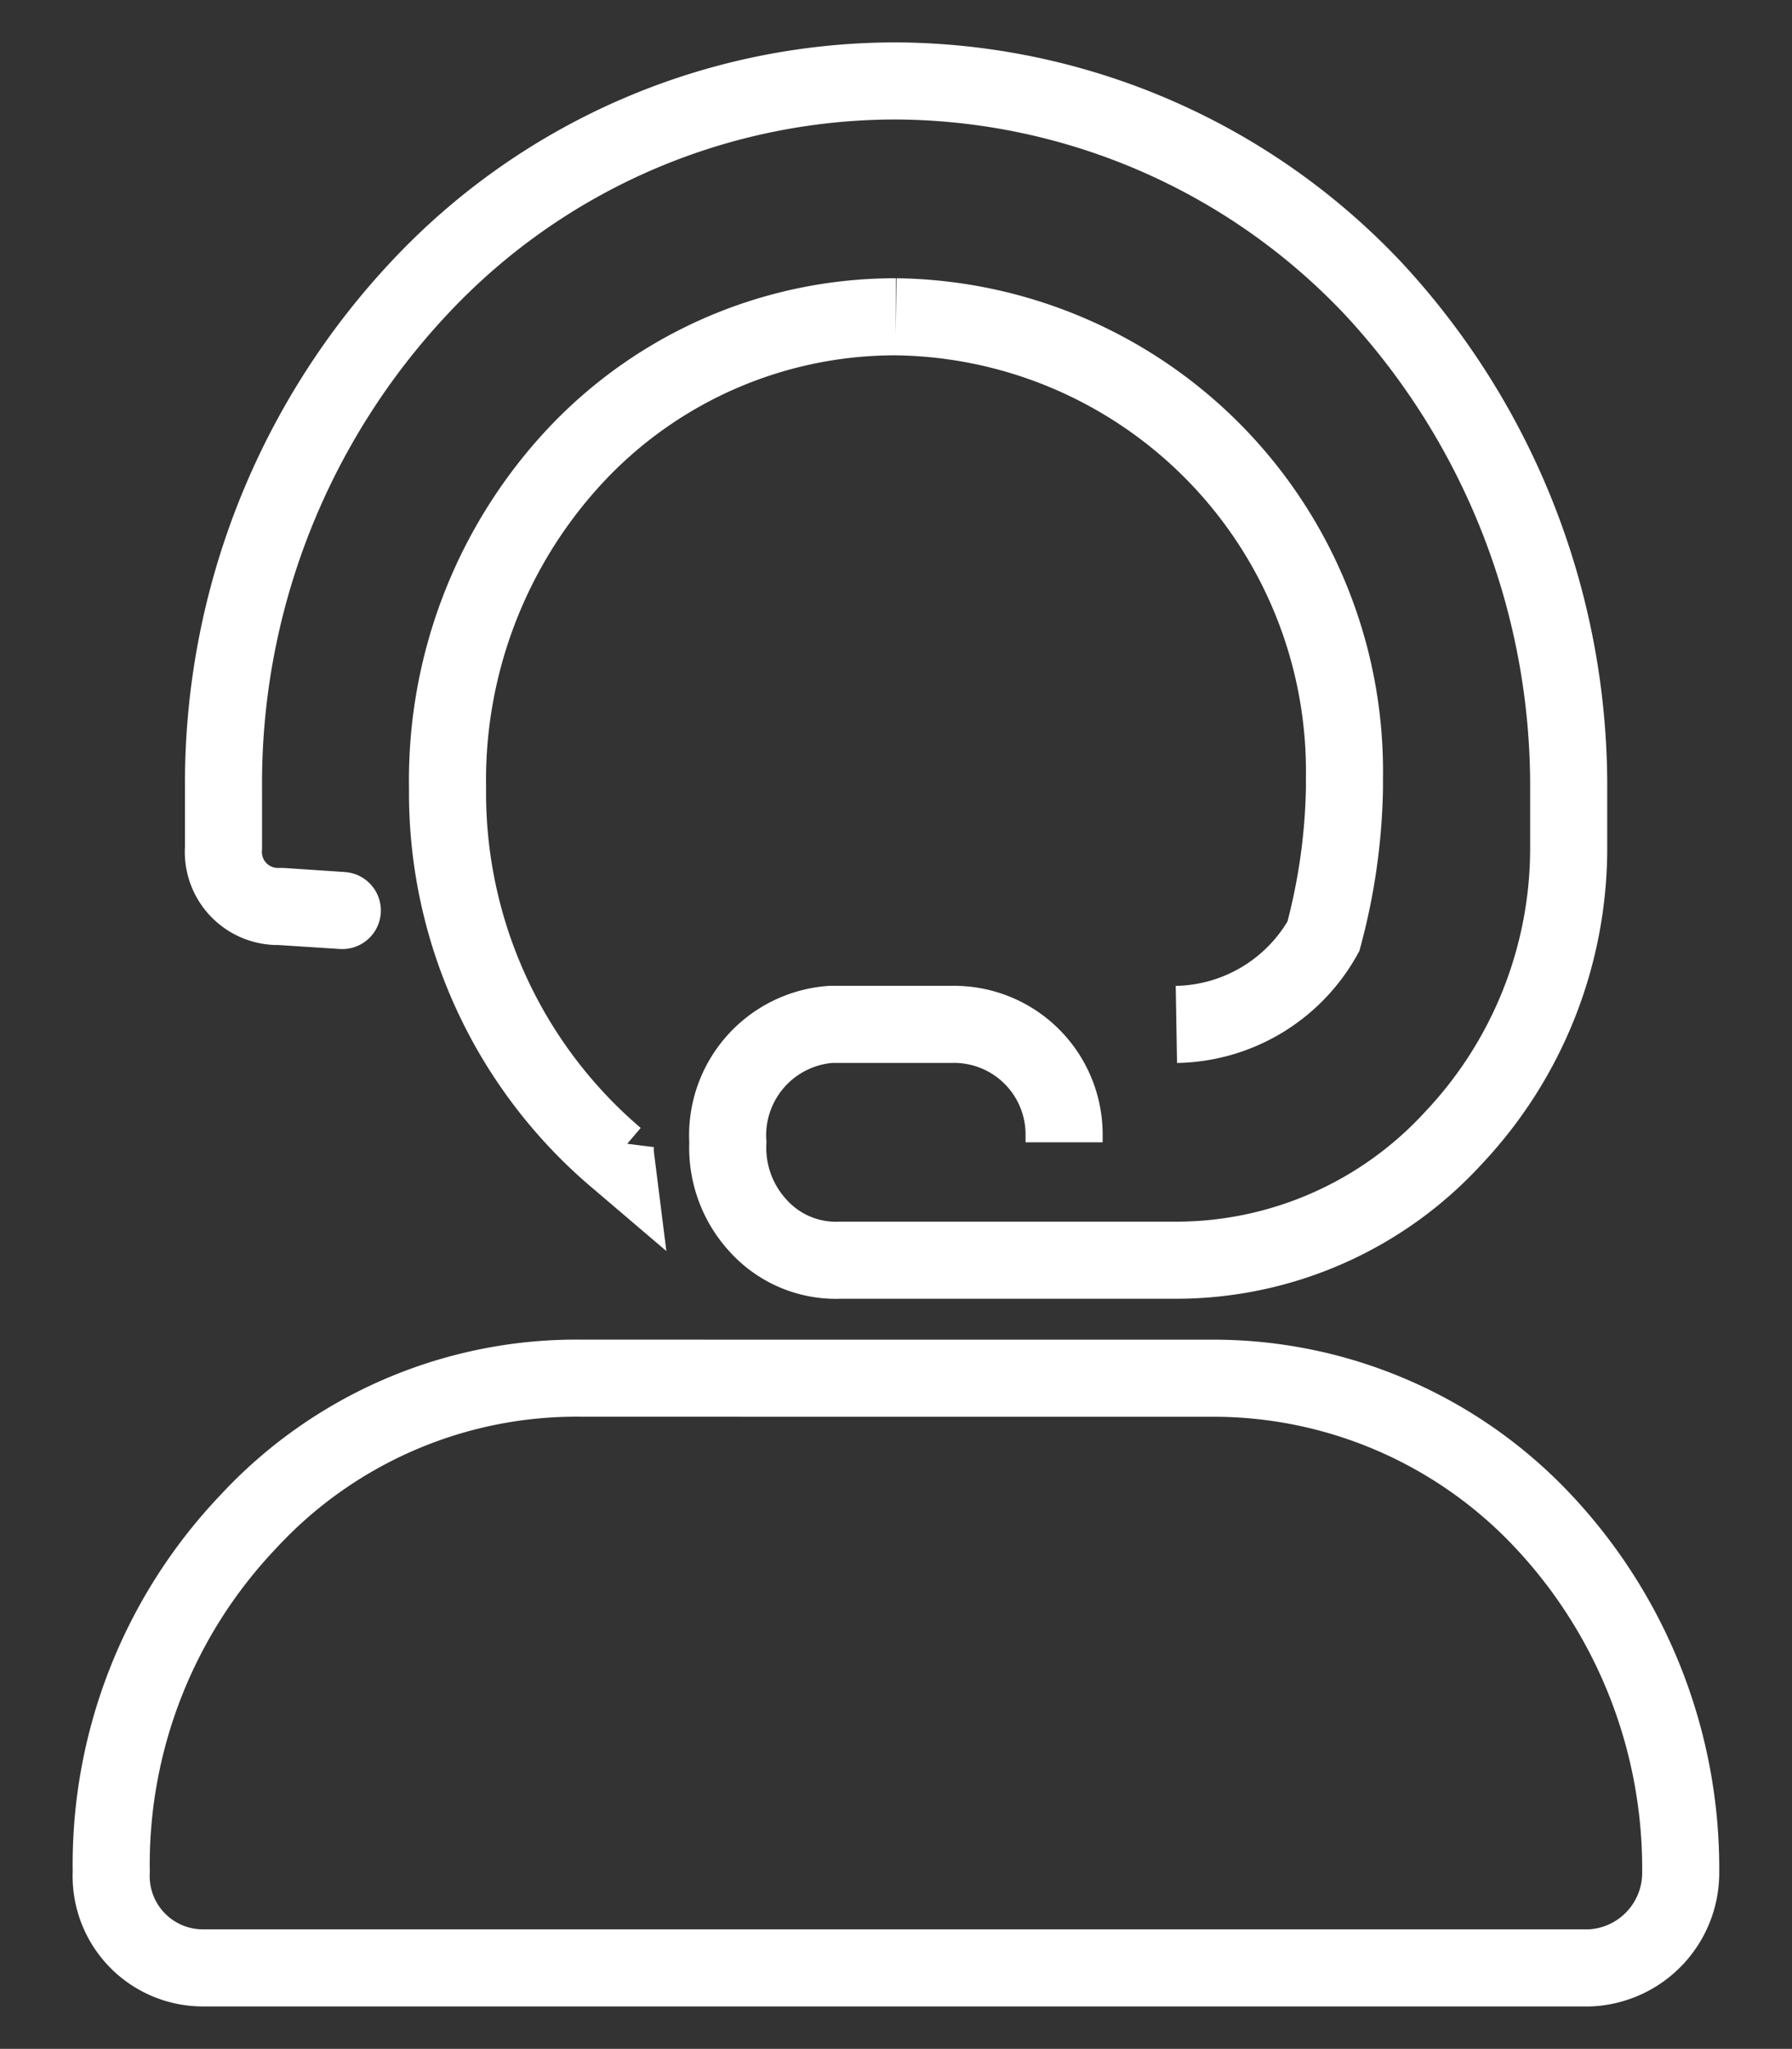 <svg xmlns="http://www.w3.org/2000/svg" xmlns:xlink="http://www.w3.org/1999/xlink" width="34.875" height="39.866" viewBox="0 0 34.875 39.866">
  <rect x="0" y="0" width="34.875" height="39.866" fill="#333333" stroke="none"/>
  <defs>
    <clipPath id="clip-path">
      <rect id="Rectangle_2" data-name="Rectangle 2" width="34.875" height="39.866" fill="#fff"/>
    </clipPath>
  </defs>
  <g id="conseiller" clip-path="url(#clip-path)">
    <path id="Tracé_2" data-name="Tracé 2" d="M3.329,16.063c-.017,0,2.672.177-.053,0a1.062,1.062,0,0,1-1.091-1.147V13.768A14.085,14.085,0,0,1,6,4.023,12.685,12.685,0,0,1,15.273,0a12.847,12.847,0,0,1,9.272,4.023,14.212,14.212,0,0,1,3.819,9.745v1.147a8.213,8.213,0,0,1-2.25,5.66,7.319,7.319,0,0,1-5.385,2.371H14.182a2.036,2.036,0,0,1-1.566-.643A2.24,2.24,0,0,1,12,20.652a2.164,2.164,0,0,1,2.008-2.295h2.354a2.143,2.143,0,0,1,2.182,2.114v.181M15.273,4.589A8.843,8.843,0,0,1,24,13.552v.217a11.853,11.853,0,0,1-.41,2.876,3.34,3.34,0,0,1-2.861,1.713M9.818,20.652a1.166,1.166,0,0,0,0,.291,9.311,9.311,0,0,1-3.273-7.175A9.255,9.255,0,0,1,9.069,7.251a8.525,8.525,0,0,1,6.2-2.662M14.18,25.242h7.228a8.8,8.8,0,0,1,6.476,2.8,9.866,9.866,0,0,1,2.66,6.808,1.851,1.851,0,0,1-1.772,1.866h-27A1.786,1.786,0,0,1,0,34.849a9.673,9.673,0,0,1,2.66-6.808,8.7,8.7,0,0,1,6.476-2.8Z" transform="translate(2.165 1.575)" fill="none" stroke="#fff" stroke-width="1.5"/>
  </g>
</svg>
